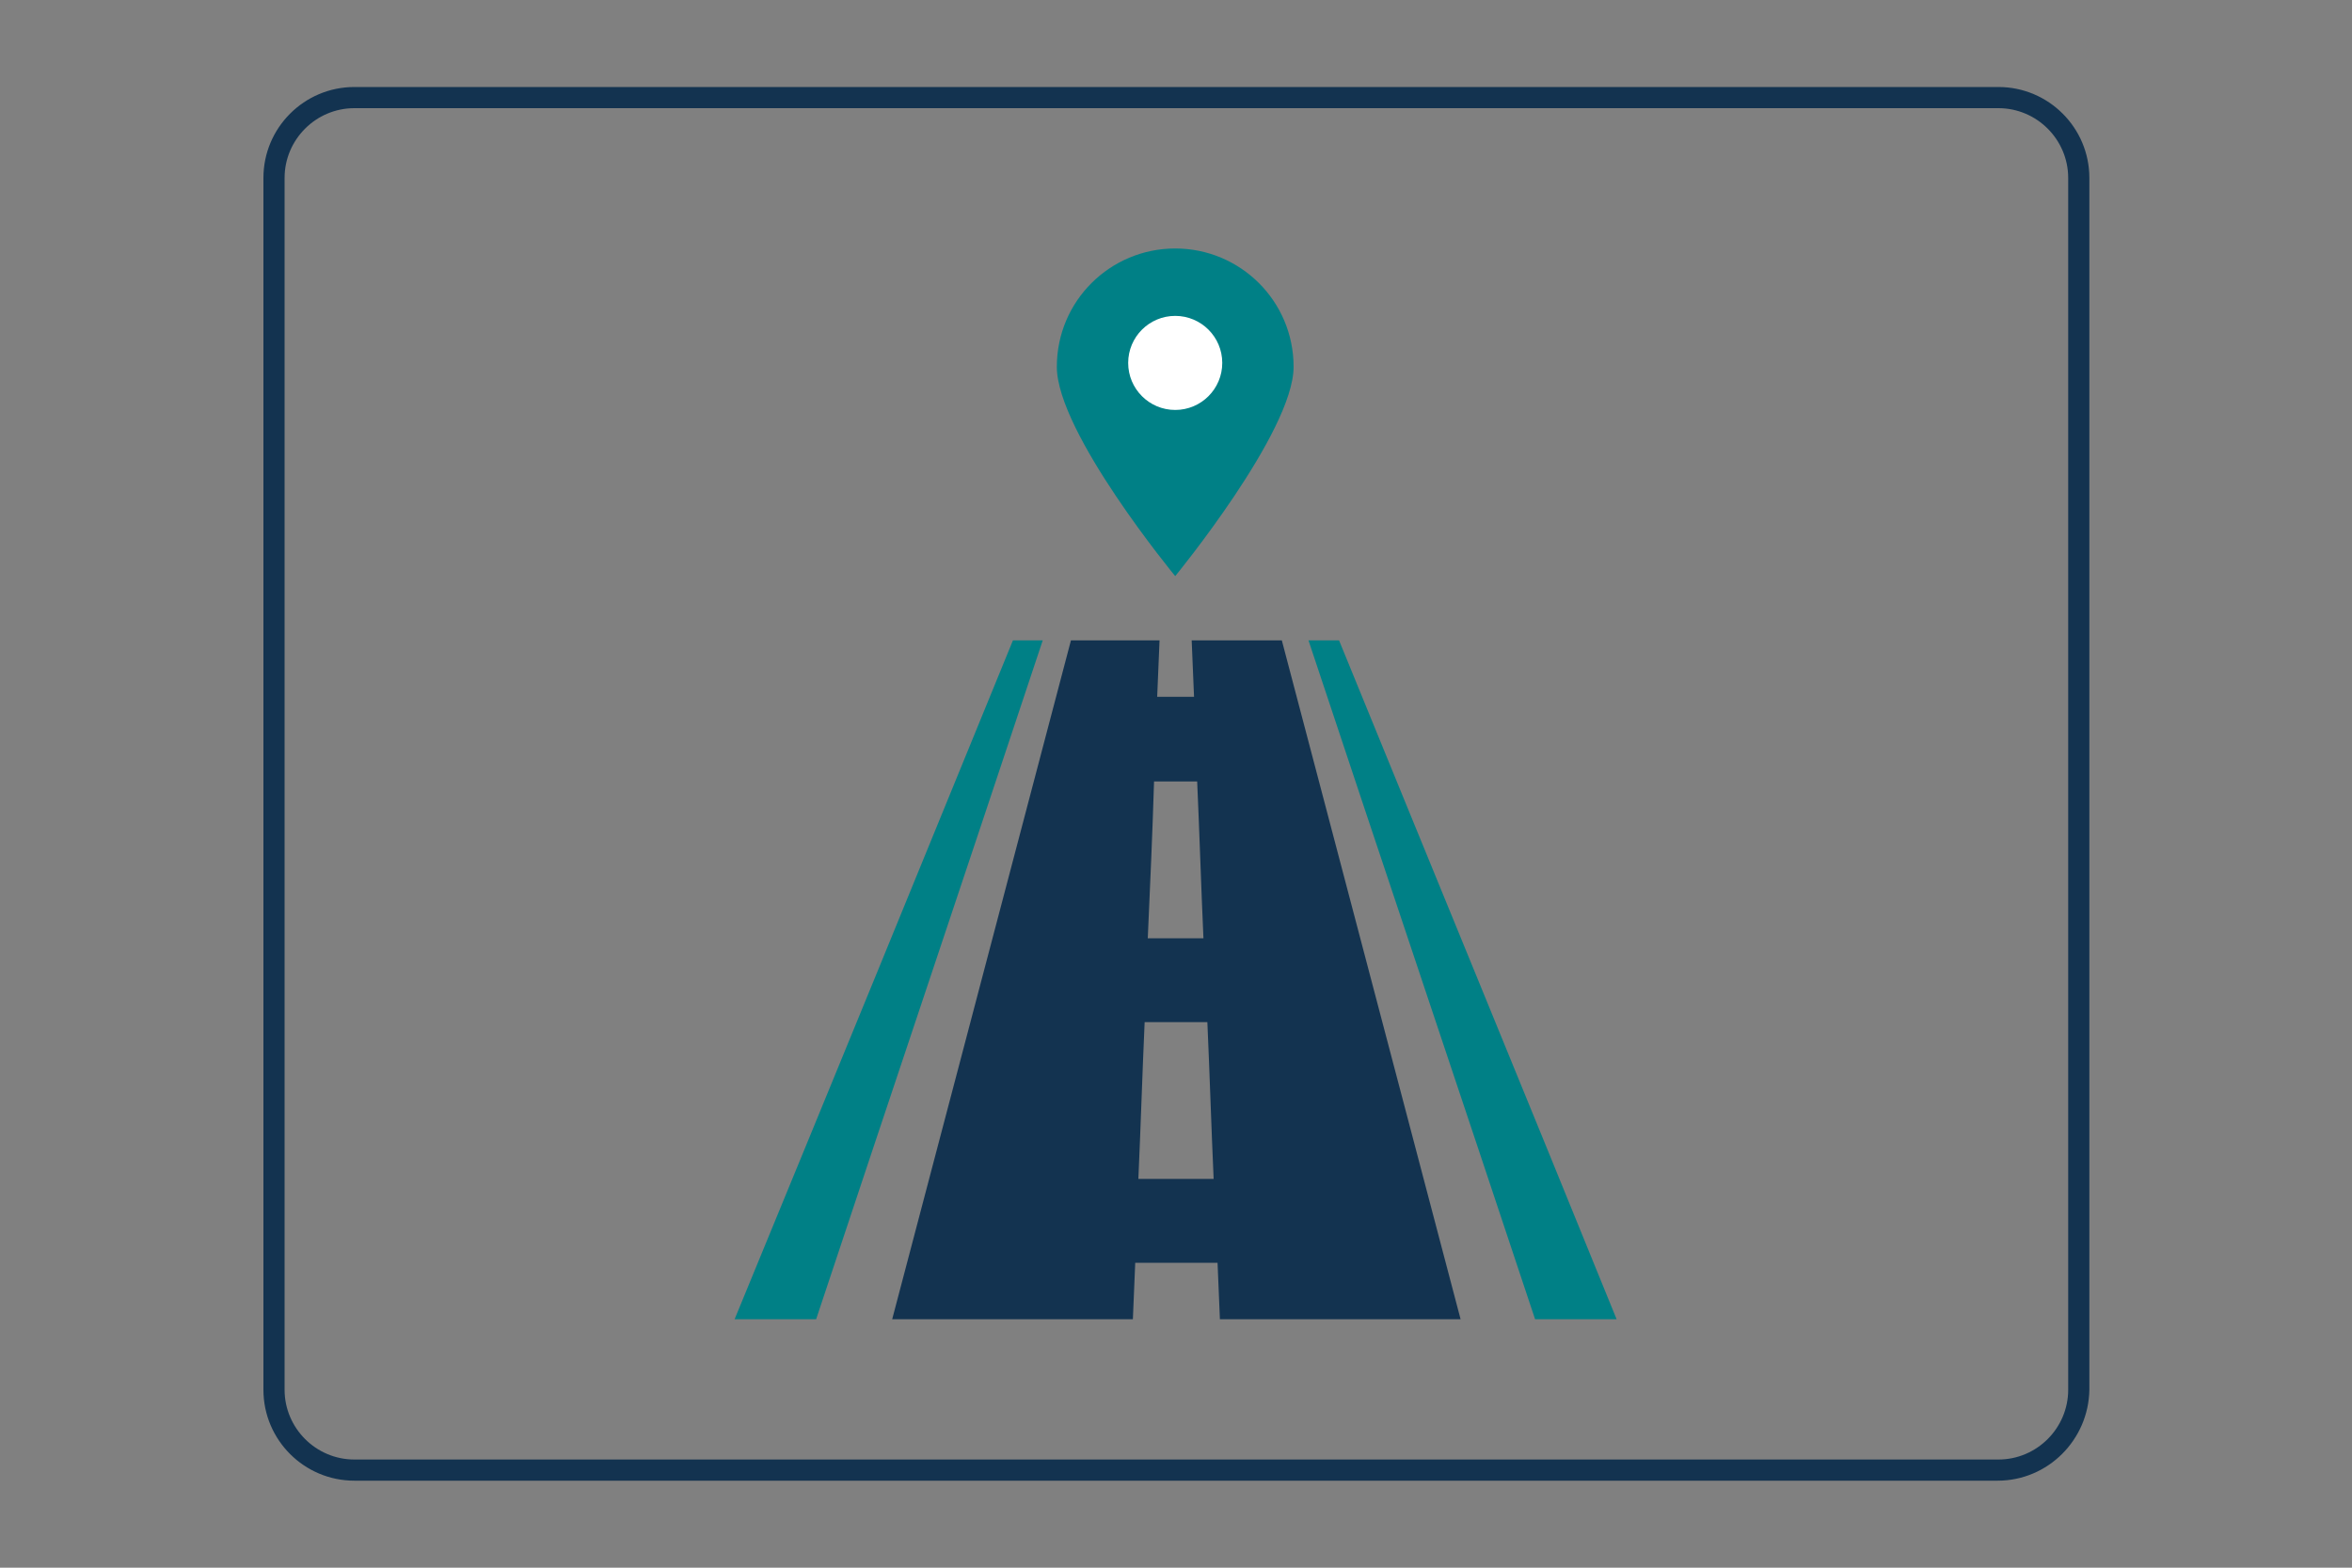 <?xml version="1.0" encoding="utf-8"?>
<!-- Generator: Adobe Illustrator 23.0.1, SVG Export Plug-In . SVG Version: 6.00 Build 0)  -->
<svg version="1.1" id="Capa_1" xmlns="http://www.w3.org/2000/svg" xmlns:xlink="http://www.w3.org/1999/xlink" x="0px" y="0px"
	 viewBox="0 0 300 200" style="enable-background:new 0 0 300 200;" xml:space="preserve">
<rect x="0" y="0" width="300" height="200" fill="#808080" stroke="none"/>
<style type="text/css">
	.st0{fill:#133350;}
	.st1{fill:#008086;}
	.st2{fill:#FFFFFF;}
</style>
<g>
	<path class="st0" d="M254.8,188.9H45.2c-6.4,0-11.6-5.2-11.6-11.6V22.7c0-6.4,5.2-11.6,11.6-11.6h209.7c6.4,0,11.6,5.2,11.6,11.6
		v154.6C266.4,183.7,261.2,188.9,254.8,188.9z M45.2,13.8c-4.9,0-8.9,4-8.9,8.9v154.6c0,4.9,4,8.9,8.9,8.9h209.7
		c4.9,0,8.9-4,8.9-8.9V22.7c0-4.9-4-8.9-8.9-8.9H45.2z"/>
</g>
<g>
	<g>
		<g>
			<path class="st0" d="M152,81.7c0.1,2.4,0.2,4.8,0.3,7.2c-1.9,0-2.8,0-4.7,0c0.1-2.4,0.2-4.8,0.3-7.2c-3.8,0-7.6,0-11.3,0
				c-7.6,28.9-15.2,57.7-22.8,86.6c10.2,0,20.4,0,30.7,0c0.1-2.4,0.2-4.8,0.3-7.2c3.5,0,7,0,10.5,0c0.1,2.4,0.2,4.8,0.3,7.2
				c10.2,0,20.4,0,30.7,0c-7.6-28.9-15.2-57.7-22.8-86.6C159.6,81.7,155.8,81.7,152,81.7z M147.2,99.7c1.8,0,3.7,0,5.5,0
				c0.3,6.7,0.5,13.3,0.8,20c-2.4,0-4.8,0-7.1,0C146.7,113,147,106.3,147.2,99.7z M145.2,150.4c0.3-6.7,0.5-13.3,0.8-20
				c2.7,0,5.3,0,8,0c0.3,6.7,0.5,13.3,0.8,20C151.6,150.4,148.4,150.4,145.2,150.4z"/>
			<path class="st1" d="M170.8,81.7c-1.5,0-2.3,0-3.9,0c9.6,28.9,19.3,57.7,28.9,86.6c3.5,0,7,0,10.4,0
				C194.5,139.5,182.6,110.6,170.8,81.7z"/>
			<path class="st1" d="M129.2,81.7c-11.8,28.9-23.6,57.7-35.5,86.6c3.5,0,7,0,10.4,0c9.6-28.9,19.3-57.7,28.9-86.6
				C131.5,81.7,130.7,81.7,129.2,81.7z"/>
		</g>
	</g>
	<path class="st1" d="M165,46.8c0,8.3-15.1,26.7-15.1,26.7s-15.1-18.3-15.1-26.7s6.8-15.1,15.1-15.1S165,38.4,165,46.8z"/>
	<circle class="st2" cx="149.9" cy="46.3" r="6"/>
</g>
</svg>
